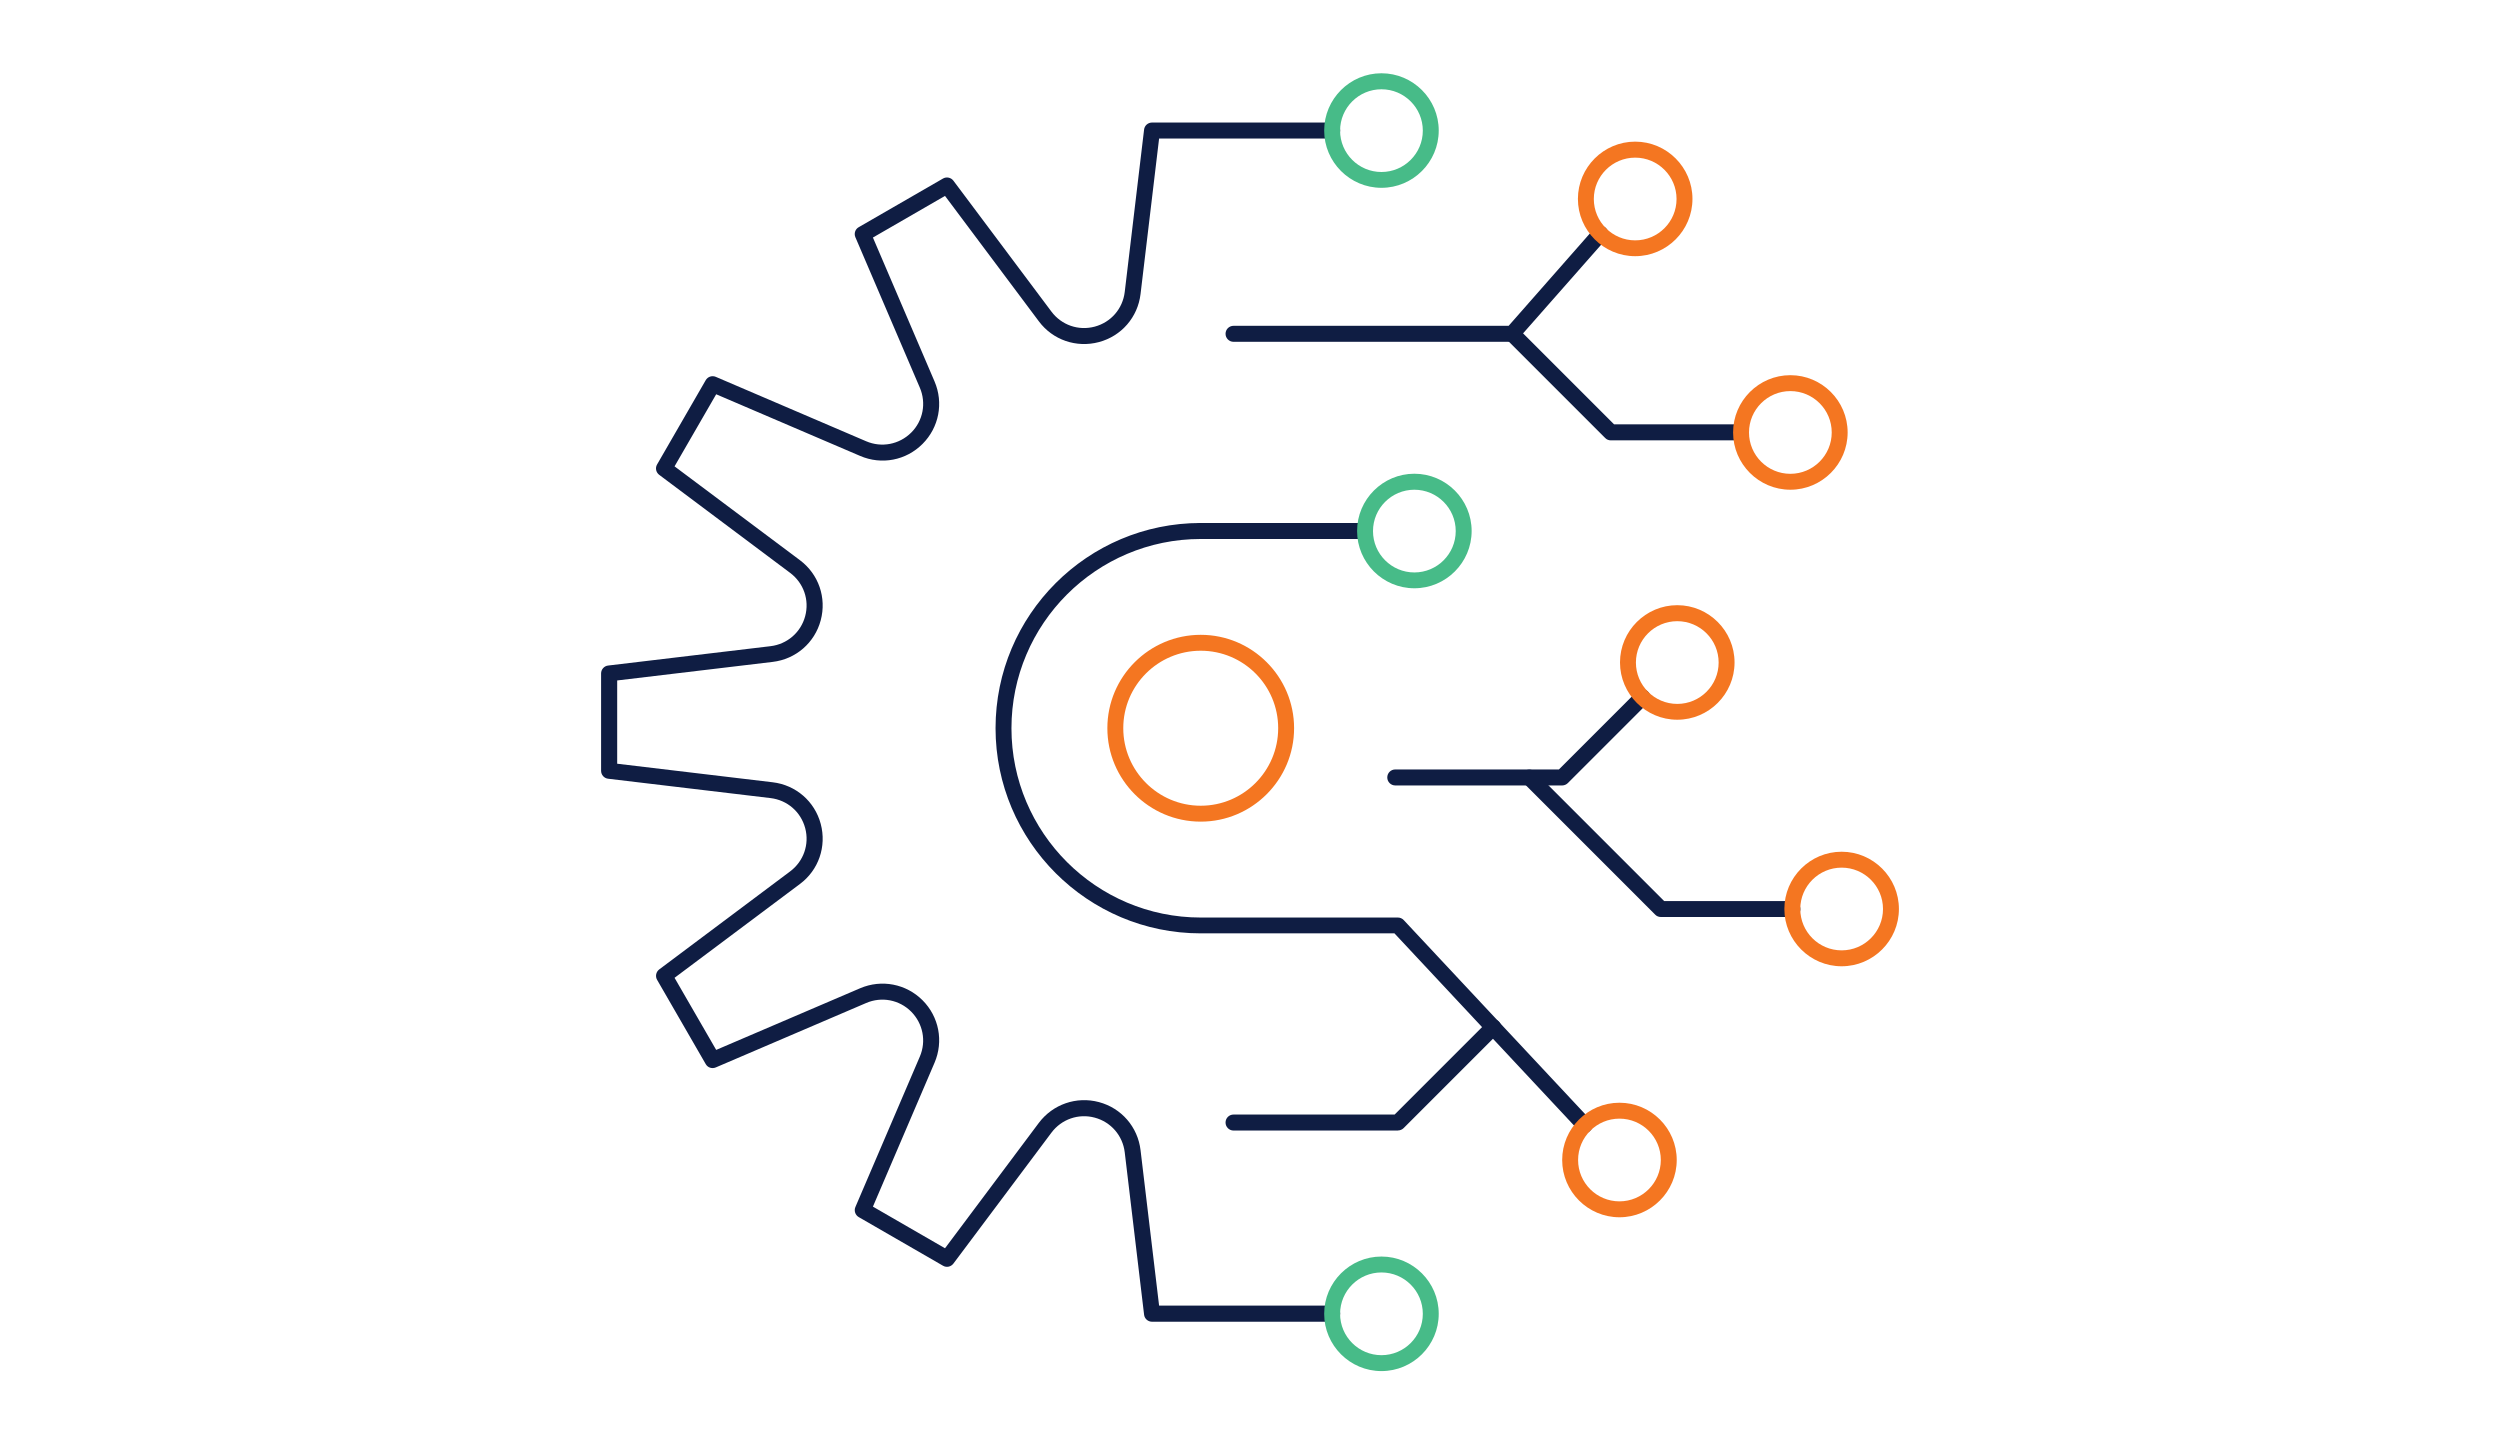 <?xml version="1.0" encoding="UTF-8"?>
<svg id="Layer_1" data-name="Layer 1" xmlns="http://www.w3.org/2000/svg" viewBox="0 0 275 160">
  <defs>
    <style>
      .cls-1 {
        fill: #0f1d43;
      }

      .cls-2 {
        fill: #f47621;
      }

      .cls-3 {
        fill: #fff;
      }

      .cls-4 {
        fill: #47bb88;
      }
    </style>
  </defs>
  <rect class="cls-3" width="275" height="160"/>
  <g>
    <path class="cls-1" d="M197.15,100.87h-14.46c-.23,0-.46-.09-.62-.26l-14.46-14.46c-.34-.34-.34-.9,0-1.24.34-.34.9-.34,1.24,0l14.21,14.21h14.1c.48,0,.88.39.88.88s-.39.88-.88.88Z"/>
    <path class="cls-1" d="M191.51,48.44h-14.32c-.23,0-.46-.09-.62-.26l-10.85-10.85c-.34-.34-.34-.9,0-1.24.34-.34.9-.34,1.24,0l10.59,10.59h13.95c.48,0,.88.39.88.88s-.39.88-.88.88Z"/>
    <path class="cls-1" d="M146.54,145.39h-19.82c-.44,0-.82-.33-.87-.77l-2.13-17.87c-.22-1.83-1.51-3.33-3.3-3.81-1.78-.48-3.65.17-4.76,1.65l-10.79,14.41c-.27.35-.75.46-1.14.23l-9.27-5.35c-.38-.22-.54-.7-.37-1.1l7.09-16.55c.73-1.7.35-3.64-.95-4.95-1.31-1.31-3.25-1.68-4.95-.95l-16.55,7.09c-.41.17-.88.02-1.1-.37l-5.35-9.27c-.22-.38-.12-.87.23-1.14l14.41-10.79c1.48-1.11,2.13-2.98,1.65-4.76-.48-1.79-1.97-3.08-3.81-3.3l-17.87-2.13c-.44-.05-.77-.43-.77-.87v-10.71c0-.44.33-.82.77-.87l17.87-2.13c1.83-.22,3.33-1.51,3.81-3.3s-.17-3.65-1.65-4.76l-14.41-10.79c-.35-.27-.46-.75-.23-1.14l5.35-9.27c.22-.38.69-.54,1.1-.37l16.55,7.09c1.7.73,3.64.35,4.95-.95s1.68-3.25.95-4.95l-7.09-16.55c-.17-.41-.02-.88.37-1.1l9.27-5.35c.38-.22.87-.12,1.14.23l10.79,14.41c1.11,1.48,2.97,2.13,4.76,1.65,1.79-.48,3.08-1.97,3.3-3.81l2.13-17.87c.05-.44.43-.77.87-.77h19.82c.48,0,.88.39.88.88s-.39.88-.88.88h-19.04l-2.04,17.1c-.3,2.55-2.1,4.63-4.58,5.29-2.48.66-5.08-.23-6.61-2.29l-10.32-13.79-7.93,4.58,6.78,15.83c1.01,2.36.49,5.06-1.32,6.87-1.81,1.82-4.51,2.34-6.87,1.32l-15.83-6.78-4.58,7.93,13.79,10.32c2.06,1.54,2.95,4.13,2.29,6.61-.66,2.48-2.74,4.28-5.29,4.58l-17.1,2.04v9.16l17.1,2.04c2.55.3,4.63,2.1,5.29,4.58.66,2.48-.23,5.08-2.29,6.61l-13.79,10.32,4.58,7.93,15.83-6.78c2.36-1.01,5.06-.49,6.87,1.32s2.33,4.51,1.32,6.87l-6.78,15.83,7.93,4.58,10.32-13.79c1.54-2.05,4.14-2.95,6.61-2.29,2.48.66,4.28,2.74,4.58,5.29l2.04,17.1h19.04c.48,0,.88.39.88.88s-.39.88-.88.88Z"/>
    <path class="cls-1" d="M174.3,124.64c-.23,0-.47-.09-.64-.28l-20.27-21.69h-21.31c-12.44,0-22.57-10.12-22.57-22.57s10.12-22.57,22.57-22.57c.48,0,.88.39.88.88s-.39.88-.88.88c-11.48,0-20.82,9.34-20.82,20.82s9.34,20.82,20.82,20.82h21.69c.24,0,.47.1.64.28l20.53,21.96c.33.35.31.91-.04,1.24-.17.16-.38.24-.6.24Z"/>
    <path class="cls-2" d="M132.08,90.38c-5.67,0-10.27-4.61-10.27-10.28s4.61-10.27,10.27-10.27,10.27,4.61,10.27,10.27-4.61,10.28-10.27,10.28ZM132.08,71.58c-4.7,0-8.52,3.82-8.52,8.52s3.82,8.53,8.52,8.53,8.52-3.82,8.52-8.53-3.82-8.52-8.52-8.52Z"/>
    <path class="cls-1" d="M171.85,86.4h-18.37c-.48,0-.88-.39-.88-.88s.39-.88.88-.88h18l8.56-8.56c.34-.34.9-.34,1.24,0,.34.34.34.9,0,1.24l-8.82,8.82c-.16.16-.39.26-.62.26Z"/>
    <path class="cls-2" d="M178.14,133.9c-3.47,0-6.3-2.83-6.3-6.3s2.83-6.3,6.3-6.3,6.3,2.83,6.3,6.3-2.83,6.3-6.3,6.3ZM178.14,123.05c-2.51,0-4.55,2.04-4.55,4.55s2.04,4.55,4.55,4.55,4.55-2.04,4.55-4.55-2.04-4.55-4.55-4.55Z"/>
    <path class="cls-2" d="M184.5,79.17c-3.47,0-6.3-2.83-6.3-6.3s2.83-6.3,6.3-6.3,6.3,2.83,6.3,6.3-2.83,6.3-6.3,6.3ZM184.5,68.33c-2.51,0-4.55,2.04-4.55,4.55s2.04,4.55,4.55,4.55,4.55-2.04,4.55-4.55-2.04-4.55-4.55-4.55Z"/>
    <path class="cls-1" d="M166.35,37.6h-30.66c-.48,0-.88-.39-.88-.88s.39-.88.88-.88h30.26l9.42-10.71c.32-.36.87-.4,1.24-.08.36.32.4.87.08,1.23l-9.69,11c-.17.19-.41.3-.66.3Z"/>
    <path class="cls-2" d="M179.87,28.18c-3.47,0-6.3-2.83-6.3-6.3s2.83-6.3,6.3-6.3,6.3,2.83,6.3,6.3-2.83,6.3-6.3,6.3ZM179.87,17.34c-2.51,0-4.55,2.04-4.55,4.55s2.04,4.55,4.55,4.55,4.55-2.04,4.55-4.55-2.04-4.55-4.55-4.55Z"/>
    <path class="cls-2" d="M202.58,106.29c-3.47,0-6.3-2.83-6.3-6.3s2.83-6.3,6.3-6.3,6.3,2.83,6.3,6.3-2.83,6.3-6.3,6.3ZM202.58,95.44c-2.51,0-4.55,2.04-4.55,4.55s2.04,4.55,4.55,4.55,4.55-2.04,4.55-4.55-2.04-4.55-4.55-4.55Z"/>
    <path class="cls-4" d="M151.96,150.82c-3.47,0-6.3-2.83-6.3-6.3s2.83-6.3,6.3-6.3,6.3,2.83,6.3,6.3-2.83,6.3-6.3,6.3ZM151.96,139.97c-2.51,0-4.55,2.04-4.55,4.55s2.04,4.55,4.55,4.55,4.55-2.04,4.55-4.55-2.04-4.55-4.55-4.55Z"/>
    <path class="cls-4" d="M151.96,20.66c-3.47,0-6.3-2.83-6.3-6.3s2.83-6.3,6.3-6.3,6.3,2.83,6.3,6.3-2.83,6.3-6.3,6.3ZM151.96,9.82c-2.51,0-4.55,2.04-4.55,4.55s2.04,4.55,4.55,4.55,4.55-2.04,4.55-4.55-2.04-4.55-4.55-4.55Z"/>
    <path class="cls-2" d="M196.94,53.87c-3.47,0-6.3-2.83-6.3-6.3s2.83-6.3,6.3-6.3,6.3,2.83,6.3,6.3-2.83,6.3-6.3,6.3ZM196.94,43.02c-2.51,0-4.55,2.04-4.55,4.55s2.04,4.55,4.55,4.55,4.55-2.04,4.55-4.55-2.04-4.55-4.55-4.55Z"/>
    <path class="cls-1" d="M150.15,59.29h-18.08c-.48,0-.88-.39-.88-.88s.39-.88.88-.88h18.08c.48,0,.88.39.88.88s-.39.88-.88.88Z"/>
    <path class="cls-1" d="M153.77,124.36h-18.08c-.48,0-.88-.39-.88-.88s.39-.88.88-.88h17.72l10.23-10.23c.34-.34.9-.34,1.24,0,.34.34.34.9,0,1.24l-10.48,10.48c-.16.16-.39.26-.62.26Z"/>
    <path class="cls-4" d="M155.58,64.71c-3.47,0-6.3-2.83-6.3-6.3s2.83-6.3,6.3-6.3,6.3,2.83,6.3,6.3-2.83,6.3-6.3,6.3ZM155.58,53.87c-2.51,0-4.55,2.04-4.55,4.55s2.04,4.55,4.55,4.55,4.55-2.04,4.55-4.55-2.04-4.55-4.55-4.55Z"/>
  </g>
</svg>